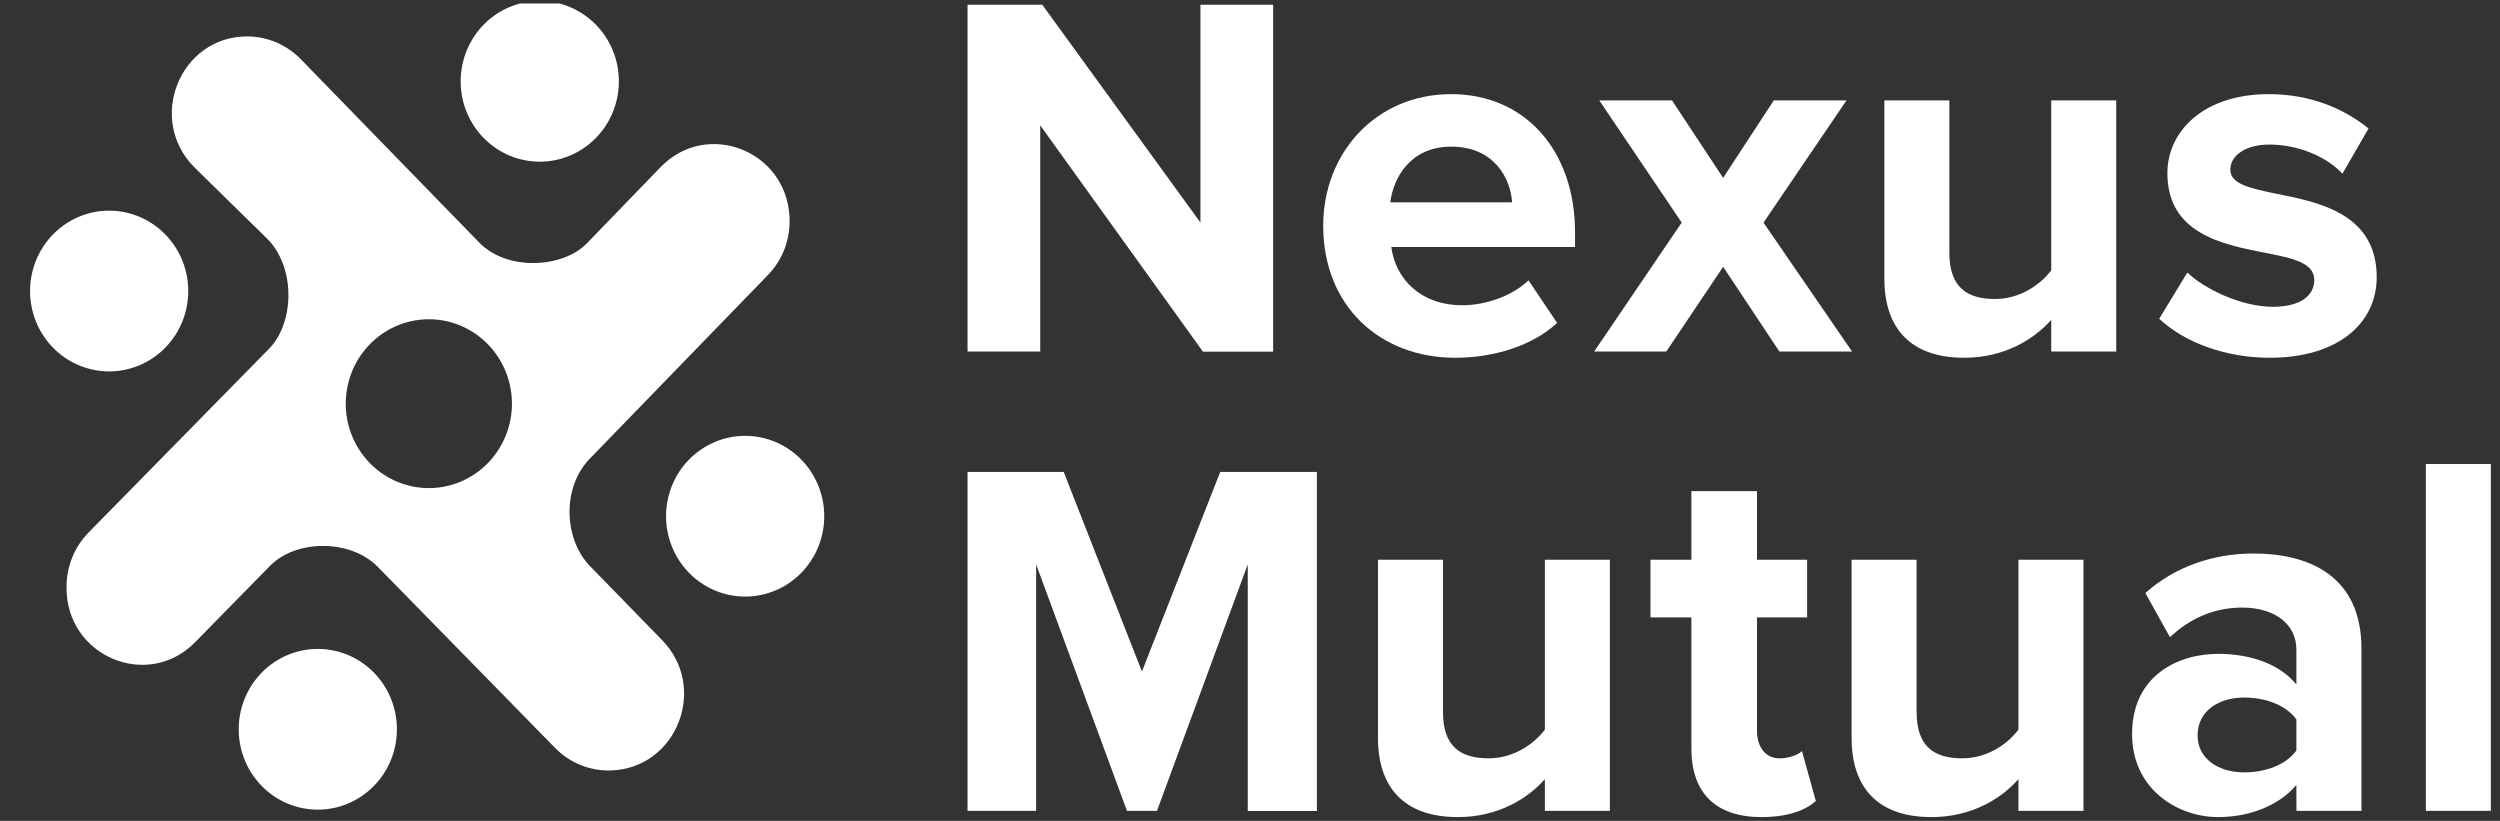 <svg width="67" height="22" viewBox="0 0 67 22" fill="none" xmlns="http://www.w3.org/2000/svg">
<rect x="0" y="0" width="67" height="22" fill="#333333" stroke="none"/>
<g clip-path="url(#clip0_82_1717)">
<path d="M27.878 3.359V9.421H25.93V0.126H27.932L32.172 5.965V0.126H34.12V9.424H32.239L27.878 3.359Z" fill="white"/>
<path d="M38.892 2.523C40.867 2.523 42.211 4.028 42.211 6.23V6.62H37.287C37.397 7.47 38.069 8.181 39.194 8.181C39.811 8.181 40.538 7.93 40.963 7.512L41.731 8.654C41.073 9.267 40.03 9.588 39.002 9.588C36.985 9.588 35.462 8.208 35.462 6.048C35.462 4.098 36.876 2.523 38.892 2.523ZM37.26 5.422H40.524C40.483 4.781 40.044 3.93 38.892 3.93C37.808 3.93 37.342 4.753 37.26 5.422Z" fill="white"/>
<path d="M46.18 7.15L44.657 9.421H42.723L45.07 5.965L42.86 2.69H44.809L46.18 4.767L47.538 2.69H49.486L47.262 5.966L49.636 9.422H47.688L46.18 7.15Z" fill="white"/>
<path d="M54.973 8.571C54.52 9.087 53.724 9.588 52.641 9.588C51.187 9.588 50.501 8.78 50.501 7.47V2.69H52.243V6.773C52.243 7.707 52.723 8.013 53.463 8.013C54.136 8.013 54.671 7.637 54.973 7.247V2.69H56.715V9.421H54.973V8.571Z" fill="white"/>
<path d="M58.621 7.303C59.101 7.763 60.089 8.222 60.912 8.222C61.666 8.222 62.023 7.916 62.023 7.498C62.023 7.038 61.419 6.912 60.692 6.773C59.555 6.55 58.086 6.258 58.086 4.641C58.086 3.513 59.06 2.523 60.802 2.523C61.927 2.523 62.819 2.913 63.477 3.443L62.777 4.655C62.379 4.223 61.625 3.874 60.816 3.874C60.185 3.874 59.773 4.167 59.773 4.544C59.773 4.934 60.294 5.045 61.035 5.199C62.173 5.422 63.696 5.742 63.696 7.428C63.696 8.655 62.667 9.588 60.83 9.588C59.677 9.588 58.566 9.198 57.867 8.543L58.621 7.303Z" fill="white"/>
<path d="M33.44 15.125L31.007 21.731H30.203L27.768 15.125V21.731H25.93V12.647H28.507L30.604 17.997L32.702 12.647H35.292V21.735H33.44V15.125Z" fill="white"/>
<path d="M41.402 20.881C40.949 21.397 40.154 21.898 39.071 21.898C37.617 21.898 36.93 21.09 36.93 19.78V15H38.672V19.083C38.672 20.017 39.153 20.323 39.893 20.323C40.565 20.323 41.1 19.947 41.402 19.557V15.001H43.144V21.731H41.402V20.881Z" fill="white"/>
<path d="M45.329 20.059V16.547H44.233V15.001H45.329V13.162H47.087V15.001H48.431V16.547H47.087V19.585C47.087 20.006 47.306 20.324 47.69 20.324C47.949 20.324 48.197 20.226 48.293 20.129L48.664 21.466C48.405 21.703 47.937 21.898 47.21 21.898C45.988 21.898 45.329 21.258 45.329 20.059Z" fill="white"/>
<path d="M54.094 20.881C53.642 21.397 52.846 21.898 51.763 21.898C50.309 21.898 49.623 21.09 49.623 19.78V15H51.365V19.083C51.365 20.017 51.845 20.323 52.586 20.323C53.258 20.323 53.793 19.947 54.094 19.557V15.001H55.837V21.731H54.094V20.881Z" fill="white"/>
<path d="M61.543 21.035C61.09 21.578 60.309 21.898 59.444 21.898C58.388 21.898 57.14 21.174 57.14 19.669C57.14 18.093 58.388 17.523 59.444 17.523C60.323 17.523 61.104 17.802 61.543 18.345V17.411C61.543 16.728 60.967 16.283 60.089 16.283C59.376 16.283 58.717 16.546 58.155 17.077L57.496 15.893C58.306 15.168 59.348 14.834 60.392 14.834C61.9 14.834 63.287 15.447 63.287 17.383V21.731H61.545L61.543 21.035ZM61.543 19.279C61.255 18.888 60.706 18.694 60.144 18.694C59.458 18.694 58.895 19.056 58.895 19.71C58.895 20.338 59.458 20.7 60.144 20.7C60.706 20.7 61.255 20.505 61.543 20.115V19.279Z" fill="white"/>
<path d="M65.013 12.436H66.755V21.731H65.013V12.436Z" fill="white"/>
<path d="M21.393 15.431C21.604 15.237 21.774 15.002 21.893 14.741C22.013 14.479 22.079 14.195 22.089 13.907C22.098 13.619 22.051 13.332 21.949 13.062C21.847 12.793 21.693 12.547 21.496 12.339C21.299 12.132 21.063 11.966 20.802 11.853C20.541 11.74 20.26 11.681 19.976 11.681C19.692 11.68 19.41 11.737 19.149 11.849C18.887 11.961 18.65 12.125 18.452 12.331C18.067 12.732 17.852 13.269 17.85 13.829C17.849 14.388 18.062 14.927 18.444 15.329C18.826 15.732 19.348 15.968 19.898 15.987C20.449 16.006 20.985 15.806 21.393 15.431Z" fill="white"/>
<path d="M6.946 20.991C7.137 21.204 7.368 21.377 7.625 21.499C7.883 21.62 8.162 21.688 8.446 21.697C8.729 21.707 9.012 21.659 9.277 21.555C9.542 21.452 9.784 21.295 9.989 21.095C10.193 20.895 10.356 20.655 10.467 20.39C10.579 20.124 10.636 19.839 10.637 19.55C10.638 19.262 10.582 18.976 10.472 18.71C10.361 18.444 10.2 18.203 9.997 18.002C9.602 17.612 9.074 17.392 8.523 17.391C7.972 17.39 7.442 17.606 7.046 17.994C6.649 18.383 6.417 18.913 6.399 19.472C6.38 20.031 6.576 20.576 6.946 20.991Z" fill="white"/>
<path d="M1.502 6.204C1.292 6.397 1.122 6.632 1.002 6.894C0.883 7.155 0.816 7.439 0.807 7.727C0.797 8.015 0.845 8.303 0.946 8.572C1.048 8.841 1.202 9.087 1.399 9.295C1.596 9.503 1.833 9.668 2.094 9.781C2.355 9.894 2.636 9.953 2.92 9.954C3.204 9.954 3.485 9.897 3.747 9.785C4.008 9.674 4.245 9.51 4.444 9.303C4.828 8.902 5.044 8.365 5.045 7.806C5.047 7.246 4.834 6.708 4.451 6.305C4.069 5.902 3.547 5.666 2.997 5.647C2.446 5.628 1.91 5.828 1.502 6.204Z" fill="white"/>
<path d="M16.037 0.734C15.846 0.52 15.615 0.347 15.357 0.226C15.1 0.104 14.821 0.037 14.537 0.027C14.253 0.017 13.971 0.066 13.706 0.169C13.44 0.272 13.198 0.429 12.994 0.629C12.79 0.829 12.627 1.069 12.516 1.335C12.404 1.6 12.347 1.885 12.346 2.174C12.345 2.462 12.401 2.748 12.511 3.014C12.621 3.28 12.783 3.521 12.986 3.722C13.381 4.113 13.909 4.332 14.46 4.333C15.011 4.335 15.54 4.118 15.937 3.73C16.334 3.342 16.566 2.812 16.584 2.252C16.603 1.693 16.407 1.148 16.037 0.734Z" fill="white"/>
<path d="M20.575 7.376C20.775 7.172 20.929 6.928 21.03 6.66C21.13 6.391 21.174 6.104 21.158 5.818V5.801C21.062 4.032 18.951 3.212 17.718 4.464L15.722 6.528C15.083 7.178 13.607 7.276 12.848 6.505L8.073 1.599C7.885 1.402 7.66 1.246 7.411 1.139C7.162 1.032 6.895 0.977 6.625 0.976C4.828 0.976 3.929 3.183 5.2 4.475L7.211 6.448C7.942 7.257 7.863 8.684 7.211 9.346L2.375 14.27C2.003 14.648 1.791 15.159 1.784 15.694V15.739C1.763 17.578 3.949 18.512 5.227 17.213L7.237 15.164C7.936 14.453 9.391 14.445 10.123 15.19L14.88 20.048C15.075 20.246 15.307 20.401 15.562 20.504C15.818 20.607 16.091 20.656 16.366 20.648H16.372C18.14 20.595 18.99 18.42 17.739 17.15L15.819 15.179C15.107 14.455 15.053 13.059 15.814 12.285L20.575 7.376ZM13.039 12.447C12.828 12.653 12.58 12.816 12.308 12.924C12.036 13.033 11.745 13.086 11.453 13.081C11.16 13.075 10.872 13.011 10.604 12.893C10.336 12.774 10.093 12.603 9.89 12.389C9.48 11.957 9.256 11.378 9.266 10.778C9.272 10.481 9.335 10.188 9.451 9.915C9.568 9.643 9.737 9.396 9.947 9.19C10.372 8.774 10.943 8.546 11.533 8.556C12.124 8.567 12.686 8.816 13.096 9.248C13.506 9.68 13.73 10.259 13.72 10.86C13.709 11.459 13.464 12.03 13.039 12.447Z" fill="white"/>
</g>
<defs>
<clipPath id="clip0_82_1717">
<rect width="66.258" height="21.817" fill="white" transform="translate(0.708 0.092)"/>
</clipPath>
</defs>
</svg>
